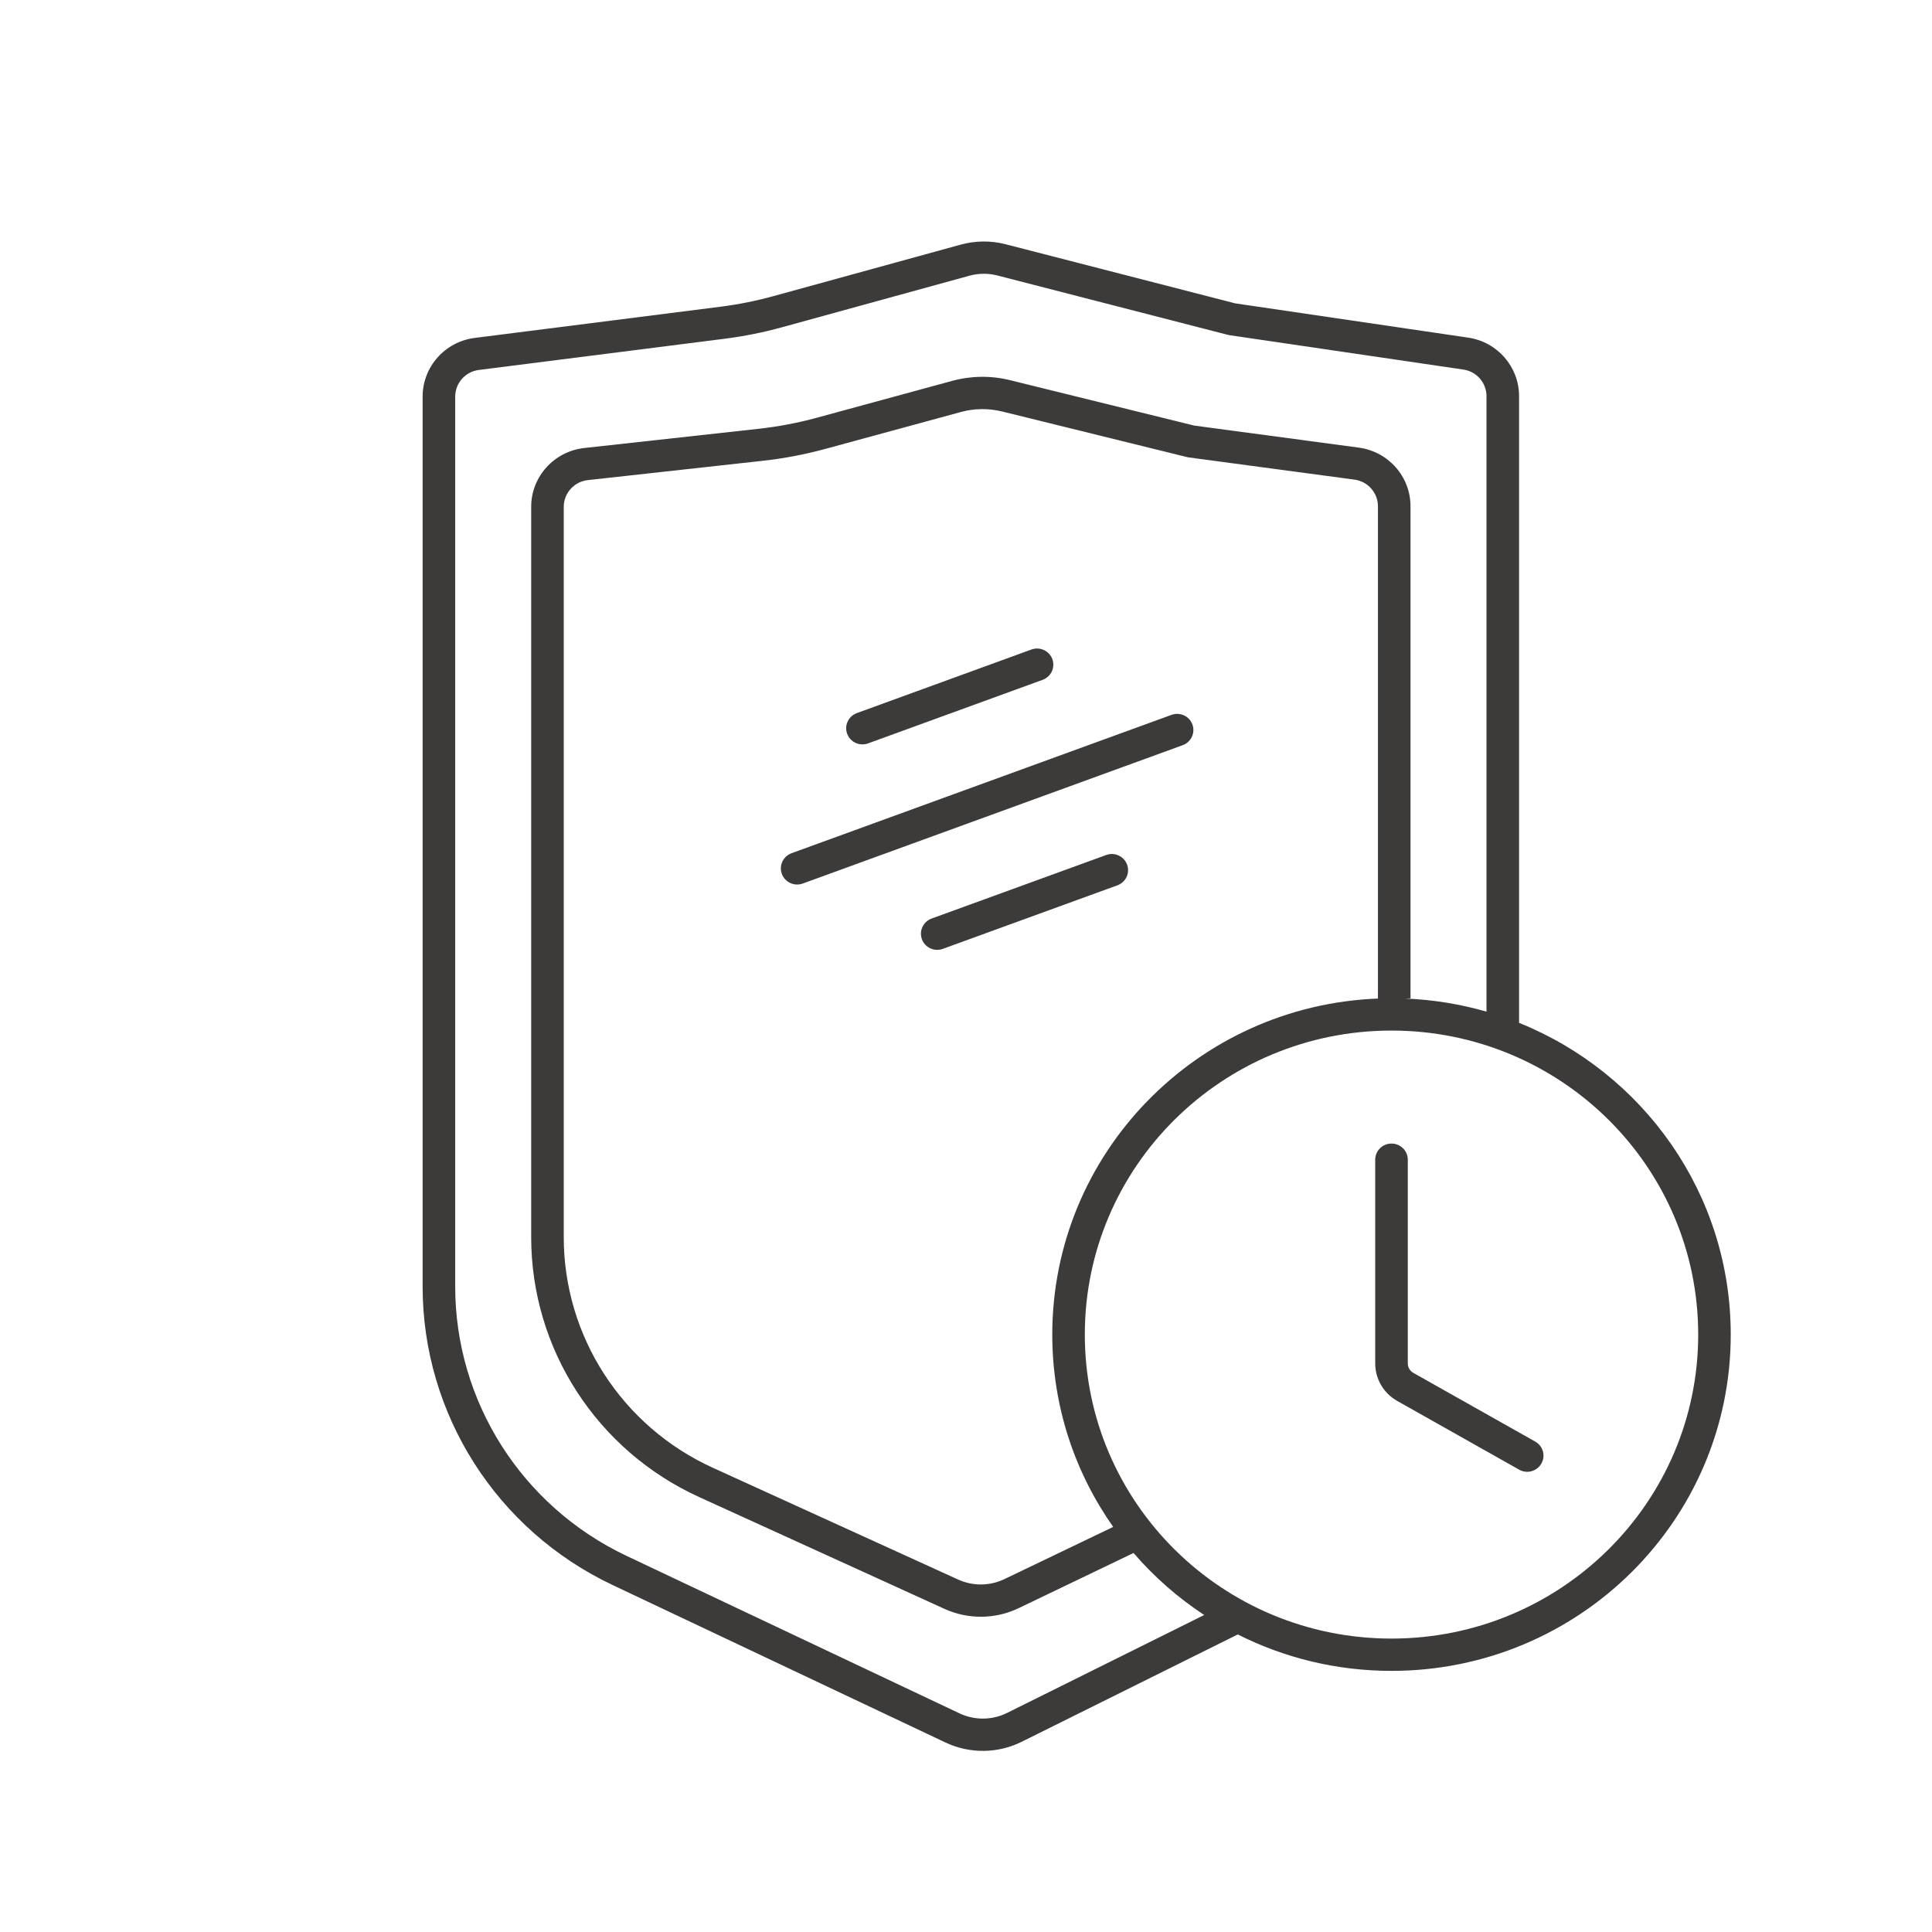 <svg xmlns="http://www.w3.org/2000/svg" width="64" height="64" viewBox="0 0 64 64" fill="none">
	<path d="M34.86 21.834C34.962 22.111 34.819 22.418 34.539 22.52L28.756 24.626C28.477 24.728 28.167 24.586 28.064 24.308C27.961 24.031 28.105 23.724 28.384 23.622L34.167 21.516C34.447 21.415 34.757 21.557 34.86 21.834Z" fill="#3D3A3A"/>
	<path d="M39.499 23.998C39.602 24.276 39.459 24.583 39.179 24.685L26.593 29.268C26.313 29.37 26.003 29.227 25.9 28.95C25.798 28.673 25.941 28.366 26.221 28.264L38.807 23.681C39.087 23.579 39.397 23.721 39.499 23.998Z" fill="#3D3A3A"/>
	<path d="M37.016 29.327C37.295 29.225 37.439 28.918 37.336 28.64C37.233 28.363 36.923 28.221 36.644 28.323L30.861 30.428C30.581 30.53 30.438 30.838 30.54 31.115C30.643 31.392 30.953 31.534 31.233 31.432L37.016 29.327Z" fill="#3D3A3A"/>
	<path d="M46.095 37.882C46.393 37.882 46.635 38.121 46.635 38.416V45.167C46.635 45.295 46.704 45.414 46.817 45.477L50.857 47.755C51.116 47.901 51.207 48.228 51.059 48.484C50.912 48.741 50.583 48.831 50.324 48.685L46.283 46.407C45.834 46.153 45.556 45.68 45.556 45.167V38.416C45.556 38.121 45.797 37.882 46.095 37.882Z" fill="#3D3A3A"/>
	<path fill-rule="evenodd" clip-rule="evenodd" d="M33.316 8.092C32.826 7.965 32.311 7.97 31.823 8.104L25.612 9.812C25.041 9.969 24.459 10.085 23.872 10.16L15.727 11.194C14.739 11.319 14 12.152 14 13.139V42.618C14 46.841 16.448 50.688 20.293 52.506L31.319 57.722C32.12 58.101 33.053 58.092 33.846 57.698L41.003 54.143C42.532 54.915 44.263 55.35 46.095 55.35C52.302 55.35 57.333 50.362 57.333 44.209C57.333 39.538 54.433 35.539 50.321 33.883V13.123C50.321 12.151 49.603 11.326 48.633 11.184L40.917 10.049L33.316 8.092ZM33.363 56.742C32.867 56.988 32.284 56.994 31.784 56.757L20.757 51.541C17.288 49.9 15.079 46.428 15.079 42.618V13.139C15.079 12.69 15.415 12.312 15.864 12.255L24.009 11.221C24.648 11.139 25.28 11.013 25.901 10.842L32.112 9.134C32.416 9.05 32.738 9.048 33.044 9.127L40.701 11.099L48.475 12.242C48.916 12.306 49.242 12.681 49.242 13.123V33.512C48.381 33.264 47.478 33.114 46.545 33.078C46.605 33.076 46.665 33.074 46.725 33.072V16.771C46.725 15.79 45.993 14.96 45.012 14.828L39.556 14.097L33.456 12.593C32.828 12.438 32.17 12.446 31.545 12.616L27.055 13.839C26.428 14.01 25.788 14.131 25.142 14.203L19.355 14.841C18.354 14.952 17.596 15.791 17.596 16.79V40.984C17.596 44.685 19.77 48.047 23.162 49.593L31.29 53.297C32.071 53.652 32.971 53.643 33.745 53.272L37.55 51.445C38.23 52.233 39.017 52.925 39.891 53.499L33.363 56.742ZM33.275 52.309L36.876 50.581C35.604 48.776 34.858 46.579 34.858 44.209C34.858 38.206 39.648 33.312 45.646 33.078V16.771C45.646 16.325 45.313 15.948 44.867 15.888L39.353 15.149L33.196 13.631C32.747 13.521 32.277 13.526 31.831 13.648L27.341 14.87C26.659 15.056 25.964 15.188 25.261 15.265L19.474 15.904C19.019 15.954 18.675 16.336 18.675 16.79V40.984C18.675 44.267 20.603 47.25 23.612 48.621L31.74 52.325C32.228 52.547 32.791 52.542 33.275 52.309ZM46.095 54.28C51.706 54.28 56.255 49.771 56.255 44.209C56.255 38.648 51.706 34.139 46.095 34.139C40.485 34.139 35.936 38.648 35.936 44.209C35.936 49.771 40.485 54.28 46.095 54.28Z" fill="#3D3A3A"/>
</svg>